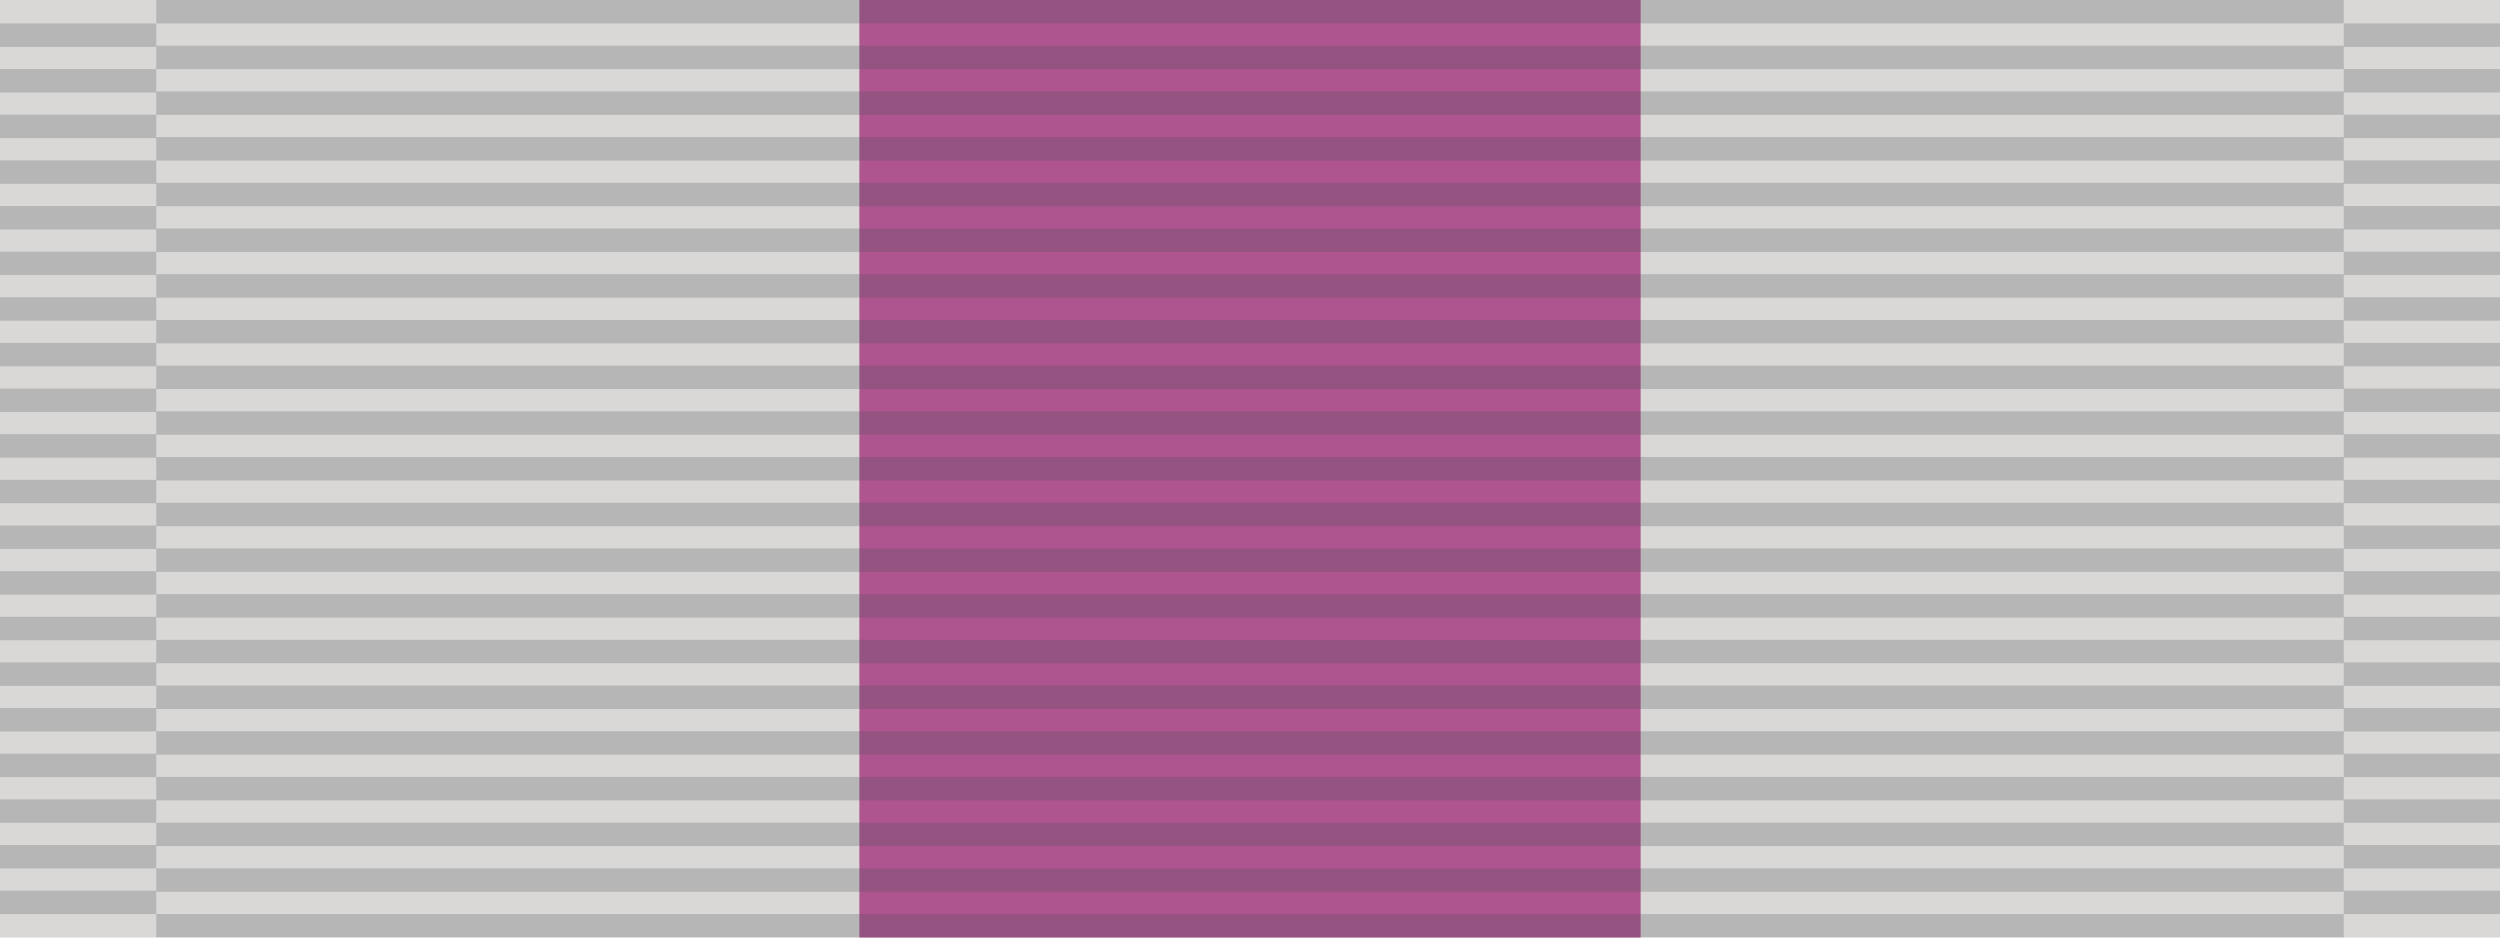 <svg xmlns="http://www.w3.org/2000/svg" viewBox="0 0 320 120"><defs><style>.cls-1{isolation:isolate;}.cls-2{fill:#d9d8d6;}.cls-3{fill:#ae548f;}.cls-4{opacity:0.25;mix-blend-mode:darken;}.cls-5{fill:#4d4e56;}</style></defs><g class="cls-1"><g id="Military_Decorations" data-name="Military Decorations"><g id="Military_Cross" data-name="Military Cross"><rect class="cls-2" width="320" height="120"/><rect class="cls-3" x="110" width="100" height="120"/></g></g><g id="RIBBING"><g class="cls-4"><rect class="cls-5" x="20" width="280" height="3"/><rect class="cls-5" x="20" y="5.85" width="280" height="3"/><rect class="cls-5" x="20" y="11.7" width="280" height="3"/><rect class="cls-5" x="20" y="17.55" width="280" height="3"/><rect class="cls-5" x="20" y="23.4" width="280" height="3"/><rect class="cls-5" x="20" y="29.25" width="280" height="3"/><rect class="cls-5" x="20" y="35.1" width="280" height="3"/><rect class="cls-5" x="20" y="40.95" width="280" height="3"/><rect class="cls-5" x="20" y="46.8" width="280" height="3"/><rect class="cls-5" x="20" y="52.65" width="280" height="3"/><rect class="cls-5" x="20" y="58.5" width="280" height="3"/><rect class="cls-5" x="20" y="64.35" width="280" height="3"/><rect class="cls-5" x="20" y="70.2" width="280" height="3"/><rect class="cls-5" x="20" y="76.05" width="280" height="3"/><rect class="cls-5" x="20" y="81.9" width="280" height="3"/><rect class="cls-5" x="20" y="87.75" width="280" height="3"/><rect class="cls-5" x="20" y="93.6" width="280" height="3"/><rect class="cls-5" x="20" y="99.45" width="280" height="3"/><rect class="cls-5" x="20" y="105.3" width="280" height="3"/><rect class="cls-5" x="20" y="111.15" width="280" height="3"/><rect class="cls-5" x="20" y="117" width="280" height="3"/></g><g class="cls-4"><rect class="cls-5" y="3" width="20" height="3"/><rect class="cls-5" y="8.84" width="20" height="3"/><rect class="cls-5" y="14.68" width="20" height="3"/><rect class="cls-5" y="20.53" width="20" height="3"/><rect class="cls-5" y="26.37" width="20" height="3"/><rect class="cls-5" y="32.21" width="20" height="3"/><rect class="cls-5" y="38.05" width="20" height="3"/><rect class="cls-5" y="43.89" width="20" height="3"/><rect class="cls-5" y="49.74" width="20" height="3"/><rect class="cls-5" y="55.58" width="20" height="3"/><rect class="cls-5" y="61.42" width="20" height="3"/><rect class="cls-5" y="67.26" width="20" height="3"/><rect class="cls-5" y="73.11" width="20" height="3"/><rect class="cls-5" y="78.95" width="20" height="3"/><rect class="cls-5" y="84.79" width="20" height="3"/><rect class="cls-5" y="90.63" width="20" height="3"/><rect class="cls-5" y="96.47" width="20" height="3"/><rect class="cls-5" y="102.32" width="20" height="3"/><rect class="cls-5" y="108.16" width="20" height="3"/><rect class="cls-5" y="114" width="20" height="3"/></g><g class="cls-4"><rect class="cls-5" x="300" y="3" width="20" height="3"/><rect class="cls-5" x="300" y="8.84" width="20" height="3"/><rect class="cls-5" x="300" y="14.68" width="20" height="3"/><rect class="cls-5" x="300" y="20.53" width="20" height="3"/><rect class="cls-5" x="300" y="26.37" width="20" height="3"/><rect class="cls-5" x="300" y="32.21" width="20" height="3"/><rect class="cls-5" x="300" y="38.05" width="20" height="3"/><rect class="cls-5" x="300" y="43.89" width="20" height="3"/><rect class="cls-5" x="300" y="49.74" width="20" height="3"/><rect class="cls-5" x="300" y="55.58" width="20" height="3"/><rect class="cls-5" x="300" y="61.42" width="20" height="3"/><rect class="cls-5" x="300" y="67.26" width="20" height="3"/><rect class="cls-5" x="300" y="73.11" width="20" height="3"/><rect class="cls-5" x="300" y="78.95" width="20" height="3"/><rect class="cls-5" x="300" y="84.79" width="20" height="3"/><rect class="cls-5" x="300" y="90.63" width="20" height="3"/><rect class="cls-5" x="300" y="96.47" width="20" height="3"/><rect class="cls-5" x="300" y="102.32" width="20" height="3"/><rect class="cls-5" x="300" y="108.16" width="20" height="3"/><rect class="cls-5" x="300" y="114" width="20" height="3"/></g></g></g></svg>